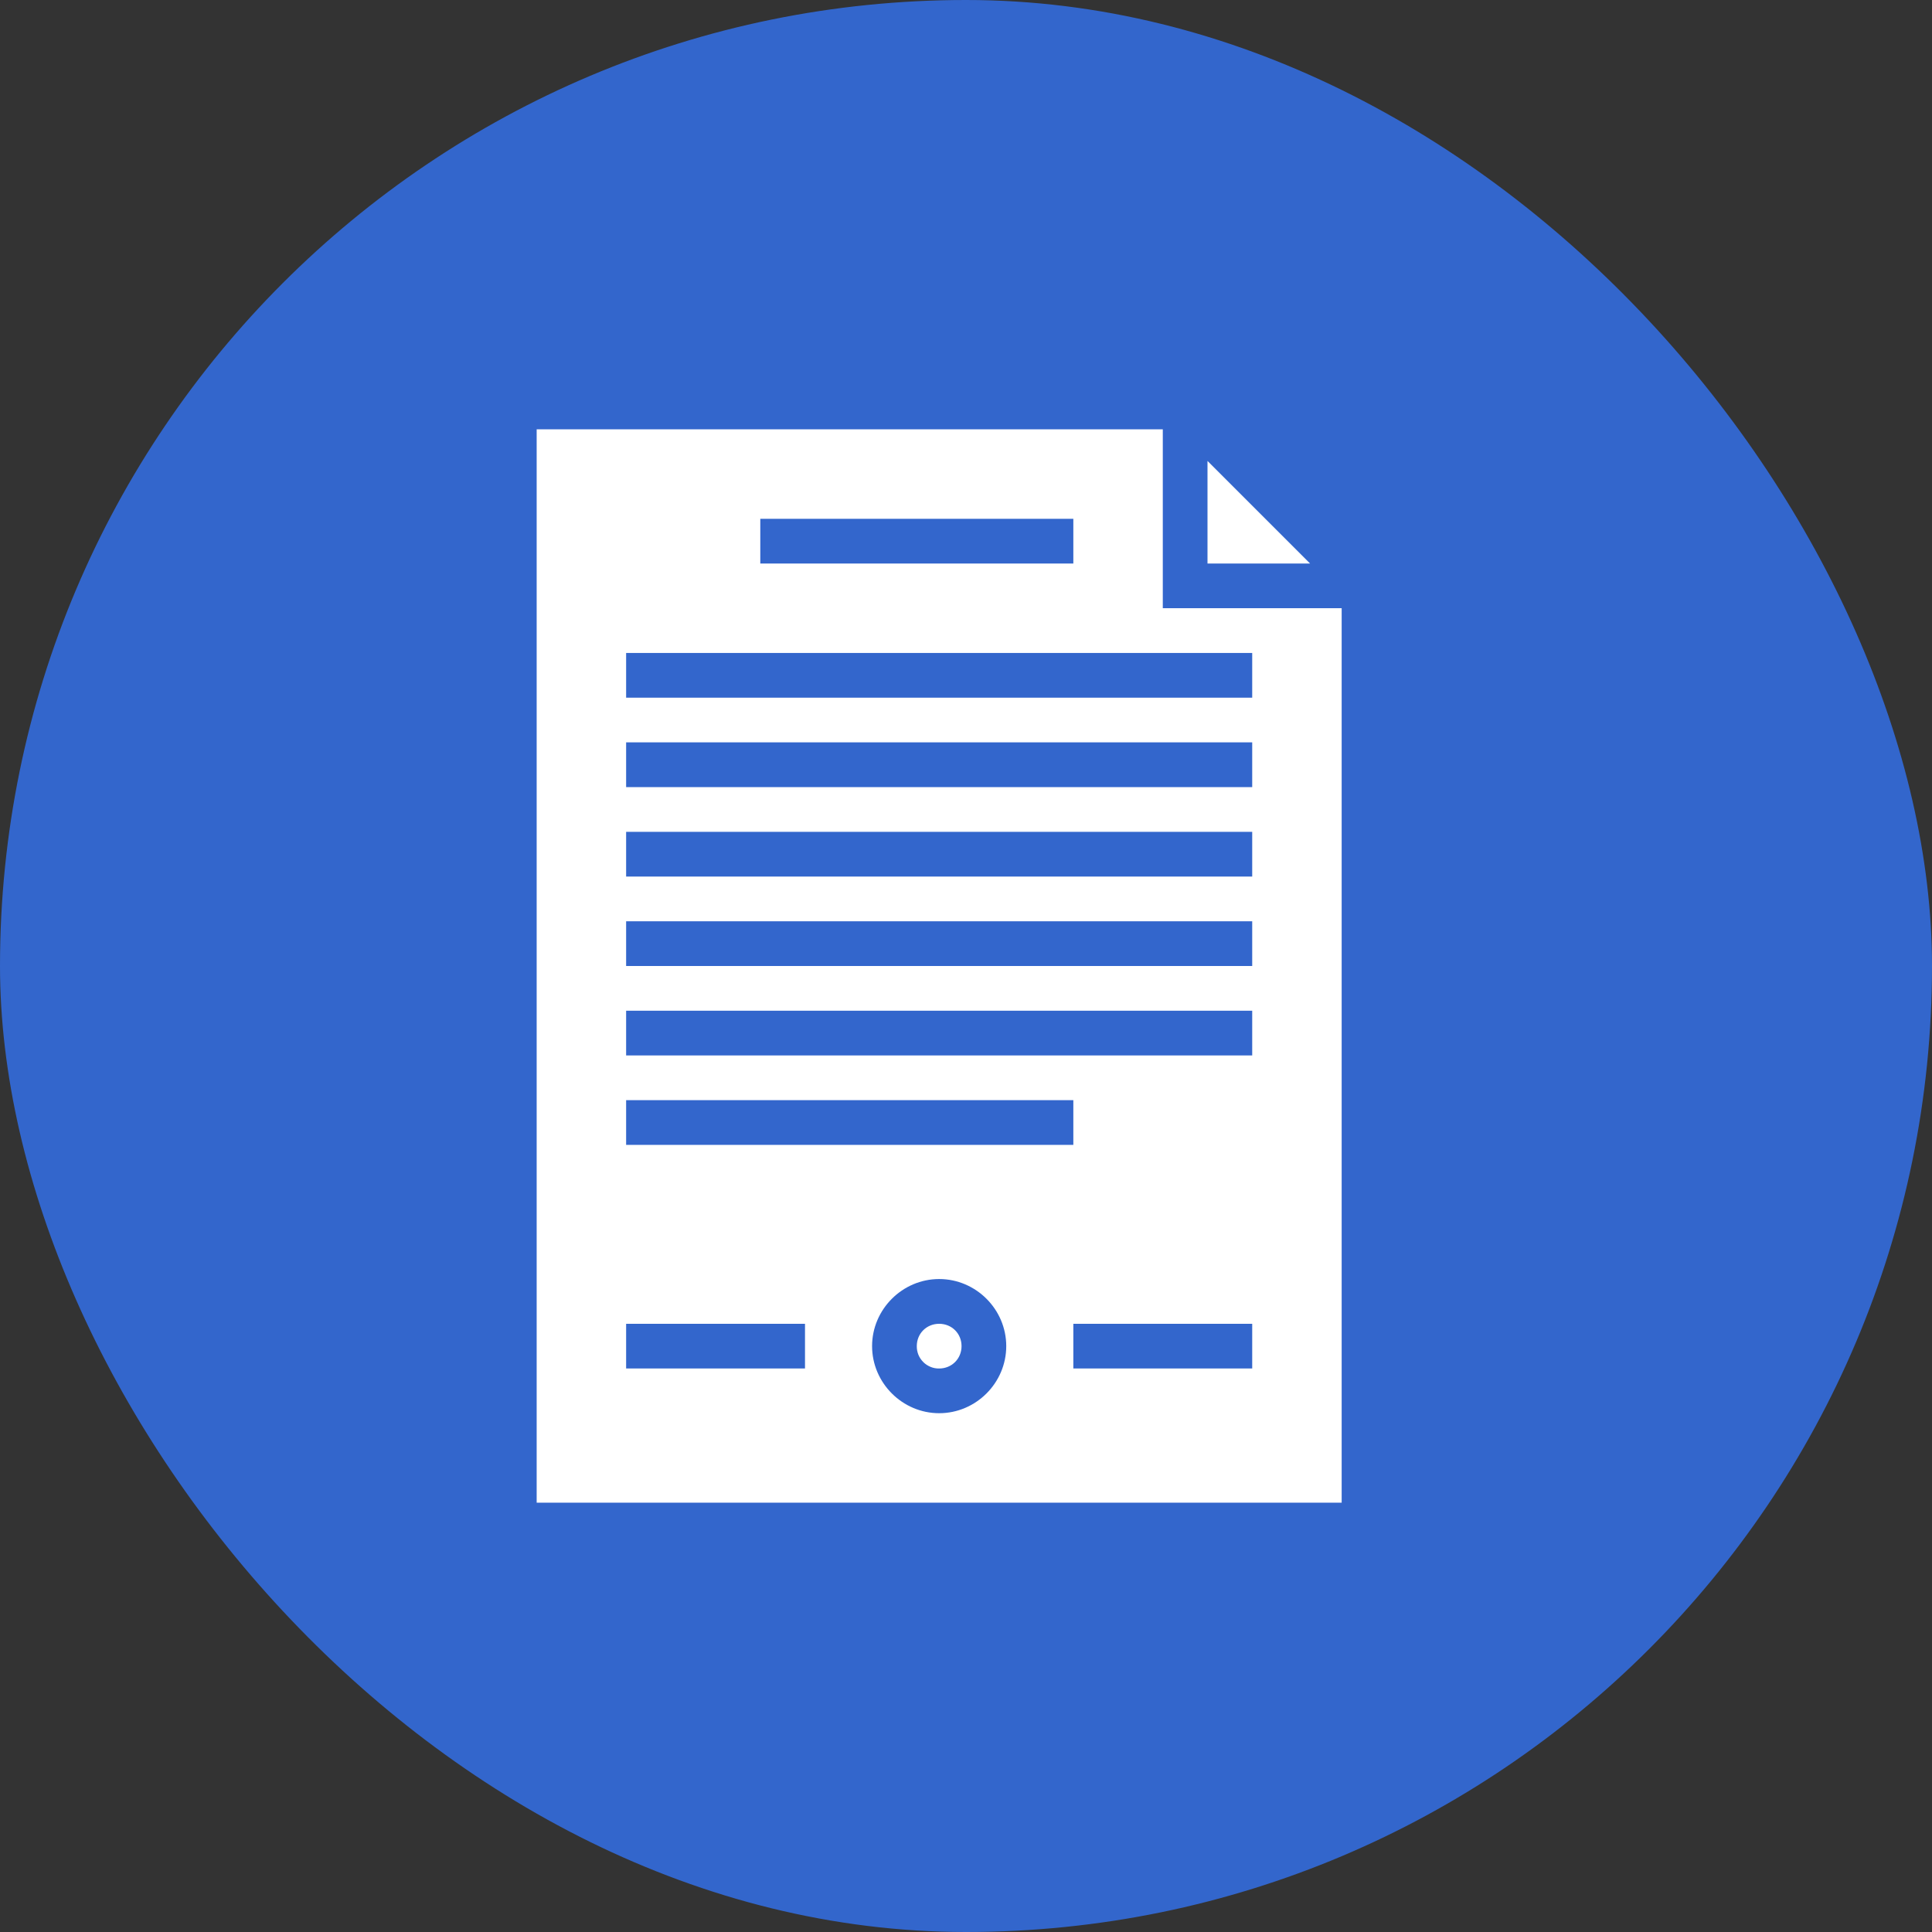<?xml version="1.0" encoding="UTF-8"?> <svg xmlns="http://www.w3.org/2000/svg" width="36" height="36" viewBox="0 0 36 36" fill="none"><rect x="0" y="0" width="36" height="36" fill="#333333" stroke="none"/> <rect width="36" height="36" rx="18" fill="#3366CC"></rect> <path d="M10 8H21.667V11.333H25V28H10V8ZM22.5 8.589L24.411 10.5H22.5V8.589ZM14.167 9.667V10.5H20V9.667H14.167ZM11.667 12.167V13H23.333V12.167H11.667ZM11.667 13.833V14.667H23.333V13.833H11.667ZM11.667 15.5V16.333H23.333V15.5H11.667ZM11.667 17.167V18H23.333V17.167H11.667ZM11.667 18.833V19.667H23.333V18.833H11.667ZM11.667 20.5V21.333H20V20.5H11.667ZM17.5 23.833C16.815 23.833 16.25 24.398 16.25 25.083C16.25 25.768 16.815 26.333 17.5 26.333C18.186 26.333 18.75 25.768 18.75 25.083C18.75 24.398 18.186 23.833 17.5 23.833ZM11.667 24.667V25.5H15V24.667H11.667ZM17.5 24.667C17.735 24.667 17.917 24.848 17.917 25.083C17.917 25.318 17.735 25.5 17.5 25.5C17.445 25.501 17.39 25.491 17.34 25.47C17.289 25.449 17.242 25.419 17.204 25.38C17.165 25.341 17.134 25.295 17.113 25.244C17.093 25.193 17.082 25.138 17.083 25.083C17.083 24.848 17.265 24.667 17.5 24.667ZM20 24.667V25.5H23.333V24.667H20Z" fill="white"></path> </svg> 